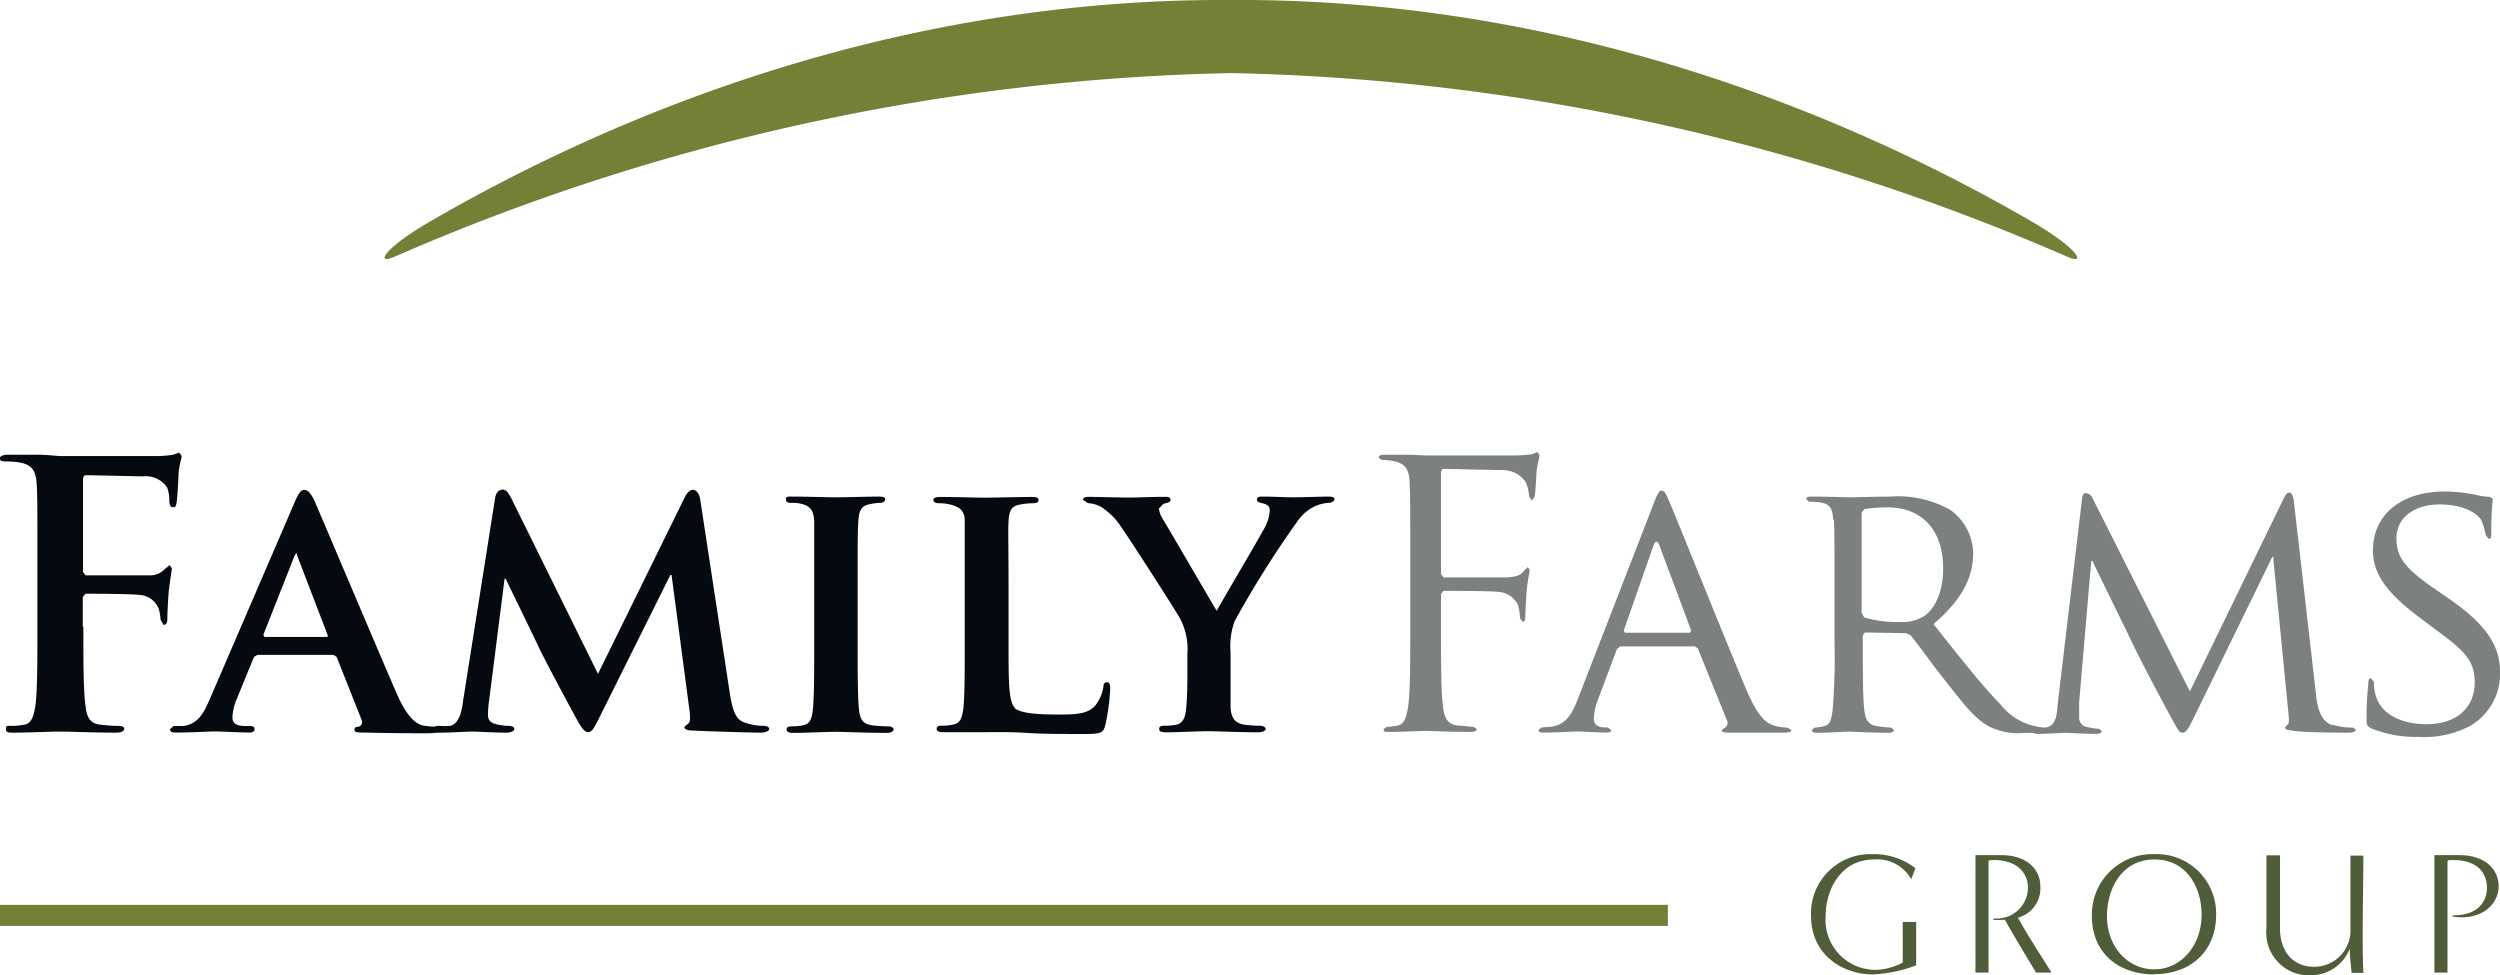 <?xml version="1.0" encoding="UTF-8"?> <svg xmlns="http://www.w3.org/2000/svg" id="Layer_1" data-name="Layer 1" viewBox="0 0 206.61 80.59"><defs><style>.cls-1{fill:#4f5d38;}.cls-2{fill:#050910;}.cls-3{fill:#7c8080;}.cls-4{fill:#738036;}</style></defs><title>FamilyFarms-group-Logo</title><path class="cls-1" d="M158.3,85.84c-2.53,0-5.13-1.62-5.13-4.84a4.9,4.9,0,0,1,5-5.1,5.67,5.67,0,0,1,3.63,1.16l-.35.91a3.22,3.22,0,0,0-3.07-1.63c-2.72,0-4,2.46-4,4.66a4.13,4.13,0,0,0,4.27,4.46,5.11,5.11,0,0,0,2.1-.6V81.5h1.11v3.59a11.73,11.73,0,0,1-3.56.75" transform="translate(-3.5 -5.31)"></path><path class="cls-1" d="M171.78,85.71c-.43-.72-1.82-3-2.59-4.39a6,6,0,0,1-1,0l.11-.11a2.57,2.57,0,0,0,2.8-2.55c0-1.19-.93-2.41-3.18-2.26l-.08.08v9.21h-1.08c0-.85,0-8.22,0-9.71h2.1c2.26,0,3.26,1.27,3.26,2.56a2.5,2.5,0,0,1-1.85,2.61c.62,1.16,1.78,2.95,2.78,4.54h-1.23Z" transform="translate(-3.5 -5.31)"></path><path class="cls-1" d="M181.55,76.34c-2.72,0-3.92,2.46-3.92,4.66,0,2.56,1.7,4.42,3.92,4.42s3.9-2,3.9-4.52c0-2.18-1.18-4.56-3.9-4.56m0,9.5c-2.9,0-5.17-1.7-5.17-4.84a5,5,0,0,1,5.15-5.1,4.92,4.92,0,0,1,5.12,5c0,3.13-2.23,4.92-5.1,4.92" transform="translate(-3.5 -5.31)"></path><path class="cls-1" d="M198.75,85.71h-.91c0-.22-.15-1.32-.15-2a3.44,3.44,0,0,1-3.15,2.2A3.53,3.53,0,0,1,190.81,82V76h1.12v6.08c0,1.77,1,3.13,2.82,3.13a3,3,0,0,0,3-3.19c0-1.93,0-5.21,0-6h1.07c0,2.76-.13,6.93,0,9.71" transform="translate(-3.5 -5.31)"></path><path class="cls-1" d="M206.14,81.05l.1-.09c1.93,0,2.79-1,2.79-2.3s-.92-2.41-3.18-2.26l-.08.08v9.21h-1.08c0-.85,0-8.23,0-9.71h2.09C209,76,210,77.25,210,78.55c0,1.46-1.37,2.91-3.9,2.5" transform="translate(-3.5 -5.31)"></path><path class="cls-2" d="M10.39,57.06c0,2.92,0,5.19.16,6.47.1.89.27,1.54,1.18,1.66a13,13,0,0,0,1.52.11c.39,0,.52.1.52.25s-.21.31-.67.31c-1.91,0-3.82-.09-4.62-.09s-2.7.09-3.86.09c-.42,0-.63,0-.63-.31s.11-.25.46-.25a5.27,5.27,0,0,0,1.1-.11c.6-.12.75-.79.89-1.66.15-1.28.15-3.55.15-6.47V51.72c0-4.62,0-5.47-.06-6.43s-.31-1.53-1.31-1.74A6.17,6.17,0,0,0,4,43.45c-.3,0-.52-.06-.52-.25s.25-.31.7-.31c.79,0,1.66,0,2.45,0S8.15,43,8.58,43c1.16,0,7.31,0,8,0a9,9,0,0,0,1.24-.11l.48-.18.21.27c0,.22-.15.58-.25,1.37,0,.31-.1,2.11-.16,2.46s-.09.42-.3.42-.27-.16-.31-.48a3,3,0,0,0-.18-1.16,2.14,2.14,0,0,0-2-.91l-4.67-.1c-.18,0-.28.1-.28.43v7.58l.22.27,3.88,0c.52,0,.94,0,1.37,0a1.68,1.68,0,0,0,1.31-.54l.39-.31.17.27c0,.17-.15,1-.25,1.87-.06.6-.12,2-.12,2.22s0,.58-.31.58l-.25-.42a3.74,3.74,0,0,0-.17-.95,1.8,1.8,0,0,0-1.54-1.1c-.76-.1-4-.1-4.5-.1l-.22.27v2.53Z" transform="translate(-3.5 -5.31)"></path><path class="cls-2" d="M30.49,58l.11-.15-2.52-6.57L28,51l-.16.25-2.58,6.53.1.17h5.17Zm-6,1.6L23.1,63a4.43,4.43,0,0,0-.39,1.58c0,.46.25.73,1.06.73h.39c.32,0,.38.12.38.27s-.15.27-.42.27c-.89,0-2.13-.09-3-.09-.27,0-1.7.09-3.09.09-.33,0-.48-.06-.48-.27l.3-.27c.25,0,.54,0,.79,0,1.22-.17,1.67-1,2.22-2.27l7-16.24c.31-.73.52-1,.79-1s.52.25.8.81c.63,1.43,5.09,12,6.79,15.91,1,2.33,1.79,2.66,2.28,2.76a7.71,7.71,0,0,0,1,.09c.25,0,.37.1.37.27s-.16.27-1.16.27-2.88,0-5.14-.06c-.48,0-.79,0-.79-.21s.06-.25.33-.27a.41.41,0,0,0,.25-.58l-2.06-5.19-.27-.17H24.78Z" transform="translate(-3.5 -5.31)"></path><path class="cls-2" d="M45,45.77c.27,0,.46.12.8.81L52.92,61l7.16-14.57c.21-.43.46-.64.69-.64s.53.27.6.81L63.8,62.51c.26,1.6.49,2.29,1.32,2.54a5,5,0,0,0,1.52.25c.25,0,.43.1.43.26s-.31.3-.7.3c-.68,0-4.46-.11-5.52-.17-.64,0-.79-.15-.79-.31l.31-.27c.15-.06.21-.37.11-1.1L59,52.83h-.1L53.15,64.38c-.6,1.21-.75,1.44-1.06,1.44s-.64-.52-1.06-1.31c-.64-1.17-2.76-5.13-3.07-5.85-.22-.48-1.8-3.72-2.67-5.52H45.2L43.92,63.22a8.63,8.63,0,0,0-.09,1.21c0,.49.36.68.81.76a4.47,4.47,0,0,0,.94.11c.25,0,.43.12.43.26s-.26.3-.64.3c-1.12,0-2.34-.09-2.82-.09s-1.79.09-2.64.09c-.27,0-.49,0-.49-.3s.16-.26.43-.26a5.79,5.79,0,0,0,.81,0c.73-.1,1-1.12,1.1-2l2.66-16.84c.06-.42.31-.67.53-.67" transform="translate(-3.5 -5.31)"></path><path class="cls-2" d="M70.79,48.36c-.06-.89-.33-1.18-.91-1.37a3,3,0,0,0-1-.12c-.27,0-.43-.06-.43-.31s.22-.21.64-.21c1,0,2.82.06,3.59.06s2.4-.06,3.44-.06c.33,0,.54.06.54.21s-.16.31-.43.31a3.88,3.88,0,0,0-.79.1c-.73.11-.94.48-1,1.39s-.06,1.54-.06,5.46v4.55c0,2.49,0,4.56.12,5.66.09.69.27,1.1,1.06,1.22a12,12,0,0,0,1.37.09c.31,0,.42.16.42.27s-.21.27-.52.27c-1.75,0-3.59-.09-4.3-.09s-2.43.09-3.5.09c-.32,0-.52-.09-.52-.27s.1-.27.43-.27a4.75,4.75,0,0,0,.94-.09c.54-.12.7-.49.79-1.24.12-1.06.12-3.13.12-5.62V53.82c0-3.92,0-4.65,0-5.46" transform="translate(-3.5 -5.31)"></path><path class="cls-2" d="M87.33,63.82c.47.38,1.49.54,3.56.54,1.42,0,2.45,0,3.12-.73a3.36,3.36,0,0,0,.68-1.55c0-.25.09-.39.31-.39s.25.27.25.58a17.66,17.66,0,0,1-.41,3c-.17.59-.31.7-1.7.7-1.91,0-3.45,0-4.78-.09s-2.45-.06-3.55-.06c-.31,0-.89,0-1.53,0s-1.31,0-1.85,0c-.33,0-.52-.09-.52-.27s.09-.27.42-.27a4.13,4.13,0,0,0,1-.1c.54-.11.69-.59.79-1.37.11-1.09.11-3.12.11-5.5V53.82c0-3.92,0-4.65,0-5.46S82.84,47.2,82,47a3.52,3.52,0,0,0-.89-.1c-.31,0-.47-.1-.47-.27s.18-.25.59-.25c1.23,0,3,.06,3.66.06s2.82-.06,3.86-.06c.39,0,.58.06.58.25s-.15.27-.48.27a5.69,5.69,0,0,0-1,.1c-.74.11-.95.48-1,1.39s0,1.54,0,5.46v4.55c0,3.31,0,5,.57,5.45" transform="translate(-3.5 -5.31)"></path><path class="cls-2" d="M101.64,59.17a5.33,5.33,0,0,0-.6-2.71c-.18-.38-3.82-6.06-4.77-7.43a5.79,5.79,0,0,0-1.74-1.81,2.62,2.62,0,0,0-1.12-.33L93,46.62c0-.17.17-.25.52-.25s2.45.06,3.34.06c.58,0,1.81-.06,3-.06.25,0,.38.06.38.25s-.17.21-.59.33l-.37.38a1.89,1.89,0,0,0,.33.89c.48.79,4,6.84,4.44,7.57.32-.6,3.59-6.14,4-6.93a3.39,3.39,0,0,0,.39-1.37c0-.25-.12-.48-.58-.58-.25-.06-.48-.1-.48-.31s.15-.25.46-.25c.89,0,1.82.06,2.61.06.58,0,2.33-.06,2.85-.06.31,0,.49.06.49.21s-.22.31-.52.31a3.15,3.15,0,0,0-1.16.31,3.54,3.54,0,0,0-1.39,1.22,81.46,81.46,0,0,0-5.19,8.26,6.07,6.07,0,0,0-.33,2.58v2c0,.42,0,1.49,0,2.59.06.75.31,1.23,1.11,1.37a12,12,0,0,0,1.33.09c.31,0,.46.16.46.27s-.21.27-.58.27c-1.66,0-3.45-.09-4.19-.09s-2.45.09-3.45.09c-.37,0-.58-.06-.58-.27s.11-.27.42-.27a4.94,4.94,0,0,0,1-.09c.54-.12.75-.6.81-1.37.1-1.1.1-2.17.1-2.59V59.17Z" transform="translate(-3.5 -5.31)"></path><path class="cls-3" d="M120,45.15c-.06-1-.31-1.52-1.31-1.73a5.69,5.69,0,0,0-1-.1l-.25-.18c0-.17.15-.25.48-.25.69,0,1.52,0,2.18,0l1.23.06c.62,0,6.78,0,7.47,0a10.6,10.6,0,0,0,1.34-.11l.42-.18.17.27c0,.21-.15.58-.25,1.43,0,.31-.09,1.64-.15,2l-.25.33-.21-.37a3.63,3.63,0,0,0-.27-1.16,2.34,2.34,0,0,0-2.07-1l-4.67-.1c-.17,0-.27.1-.27.33v8.37l.21.27,3.88,0c.52,0,1,0,1.37,0,.74-.06,1.12-.16,1.39-.54l.33-.31.15.25c0,.17-.15.69-.25,1.7-.05.6-.11,1.81-.11,2s0,.57-.22.57l-.21-.27a5.28,5.28,0,0,0-.17-1.1,1.9,1.9,0,0,0-1.58-1.1c-.76-.09-4.08-.09-4.58-.09l-.21.27V57c0,2.92,0,5.31.15,6.58.1.89.27,1.55,1.18,1.69.43,0,1.1.11,1.37.11l.25.18c0,.15-.15.24-.48.24-1.66,0-3.59-.09-3.73-.09s-2.06.09-3,.09c-.33,0-.48,0-.48-.24l.25-.18a5.65,5.65,0,0,0,.91-.11c.6-.12.75-.8.88-1.69.16-1.27.16-3.66.16-6.58V51.71c0-4.72,0-5.57-.06-6.56" transform="translate(-3.5 -5.31)"></path><path class="cls-3" d="M143.27,57.43l-2.64-7.07c-.16-.38-.31-.38-.47,0l-2.47,7.07.1.17h5.38Zm-2.43-11.56c.27,0,.37.36.64.94.48,1.1,4.76,11.76,6.41,15.66,1,2.29,1.69,2.64,2.27,2.82a4.13,4.13,0,0,0,1.06.15l.33.21c0,.16-.31.21-.6.21s-2.37,0-4.22,0c-.52,0-.95,0-.95-.18l.17-.17a.49.49,0,0,0,.26-.7l-2.4-5.92-.25-.16H137.4l-.27.22L135.61,63a5.07,5.07,0,0,0-.39,1.73c0,.53.47.7.91.7h.25l.27.21c0,.16-.15.21-.38.21-.64,0-2.09-.09-2.4-.09s-1.6.09-2.7.09c-.33,0-.52,0-.52-.21l.25-.21.79-.06c1.22-.15,1.74-1.06,2.24-2.37l6.27-16.16c.33-.85.47-1,.64-1" transform="translate(-3.5 -5.31)"></path><path class="cls-3" d="M157.38,56l.18.33a9.06,9.06,0,0,0,2.93.38,3.46,3.46,0,0,0,2-.46c.91-.6,1.6-2,1.6-3.94,0-3.22-1.76-5.07-4.61-5.07a11.48,11.48,0,0,0-1.91.15l-.22.31V56ZM155,48.26c-.06-.89-.21-1.31-1.1-1.43a6.84,6.84,0,0,0-.91-.06l-.21-.21c0-.15.11-.21.42-.21,1.22,0,3,.06,3.17.06s2.53-.06,3.34-.06a8.77,8.77,0,0,1,5,1.12A4.52,4.52,0,0,1,166.57,51c0,1.91-.79,3.76-3.28,5.89,2.18,2.74,4,5.07,5.58,6.68a4.94,4.94,0,0,0,3,1.79,4.51,4.51,0,0,0,.94.1l.26.21c0,.16-.16.21-.64.21h-1.66a5.35,5.35,0,0,1-2.86-.52c-1.16-.6-2.12-1.85-3.65-3.8-1.11-1.39-2.29-3.07-2.87-3.76l-.37-.16-3.39-.06-.18.22v.59c0,2.5,0,4.5.12,5.56.09.76.25,1.24,1.06,1.37a10,10,0,0,0,1.18.12l.21.21c0,.12-.12.22-.43.22-1.46,0-3.16-.1-3.28-.1s-1.81.1-2.64.1c-.27,0-.43-.06-.43-.22l.22-.21a3.51,3.51,0,0,0,.8-.12c.53-.11.59-.6.7-1.37a53,53,0,0,0,.15-5.58V53.82c0-4,0-4.73-.05-5.56" transform="translate(-3.5 -5.31)"></path><path class="cls-3" d="M196.24,65.19a5.49,5.49,0,0,0,1.73.25l.22.17c0,.16-.25.25-.54.25-.62,0-3.59,0-4.56-.15-.64-.06-.75-.16-.75-.27l.17-.21c.16,0,.18-.43.12-.91l-1.27-13h-.06l-6.43,13.17c-.54,1.11-.7,1.37-1,1.37s-.38-.26-.9-1.18c-.7-1.28-2.46-4.58-3.13-6-.79-1.64-2.95-6-3.4-7h-.11l-1,11.66c0,.38,0,.89,0,1.31a.76.76,0,0,0,.64.74,5.17,5.17,0,0,0,1,.15l.22.17c0,.18-.18.25-.49.25-1,0-2.27-.09-2.49-.09s-1.52.09-2.23.09c-.28,0-.47,0-.47-.25l.27-.17a5.73,5.73,0,0,0,.79-.1c.89-.15.91-1.1,1-2.06l2-16.85c0-.28.15-.47.3-.47a.64.64,0,0,1,.55.39l8.06,16,7.78-16c.12-.25.25-.43.43-.43s.32.21.38.7l1.82,15.86c.09.91.27,2.3,1.37,2.67" transform="translate(-3.5 -5.31)"></path><path class="cls-3" d="M199.46,65.5c-.36-.18-.38-.27-.38-1a27.19,27.19,0,0,1,.15-2.72c0-.27.06-.42.21-.42l.25.31a3.56,3.56,0,0,0,.1.94c.42,1.87,2.43,2.55,4.23,2.55,2.64,0,4-1.49,4-3.44s-1-2.74-3.38-4.49l-1.21-.91c-2.88-2.16-3.82-3.73-3.82-5.52,0-3,2.39-4.87,5.92-4.87a13,13,0,0,1,2.76.31,3.58,3.58,0,0,0,.95.12l.27.17c0,.12-.12,1-.12,2.74,0,.39,0,.58-.21.58l-.25-.33a5.5,5.5,0,0,0-.39-1.27C208.38,48,207.49,47,205.1,47c-1.95,0-3.55,1-3.55,2.8,0,1.64.81,2.59,3.45,4.37l.75.52c3.25,2.22,4.37,4,4.37,6.21a5,5,0,0,1-2.49,4.41,8.18,8.18,0,0,1-4.25.9,9.76,9.76,0,0,1-3.92-.71" transform="translate(-3.5 -5.31)"></path><path class="cls-4" d="M105.27,5.31h-.09C80.37,5.18,57.56,12.9,39.12,23.57c-4.07,2.36-4.59,3.67-3,2.95a182,182,0,0,1,69.11-15.17,181.87,181.87,0,0,1,69.1,15.17c1.6.72,1.06-.59-3-2.95C152.87,12.9,130.1,5.18,105.27,5.31" transform="translate(-3.5 -5.31)"></path><rect class="cls-4" y="74.78" width="137.84" height="1.74"></rect></svg> 